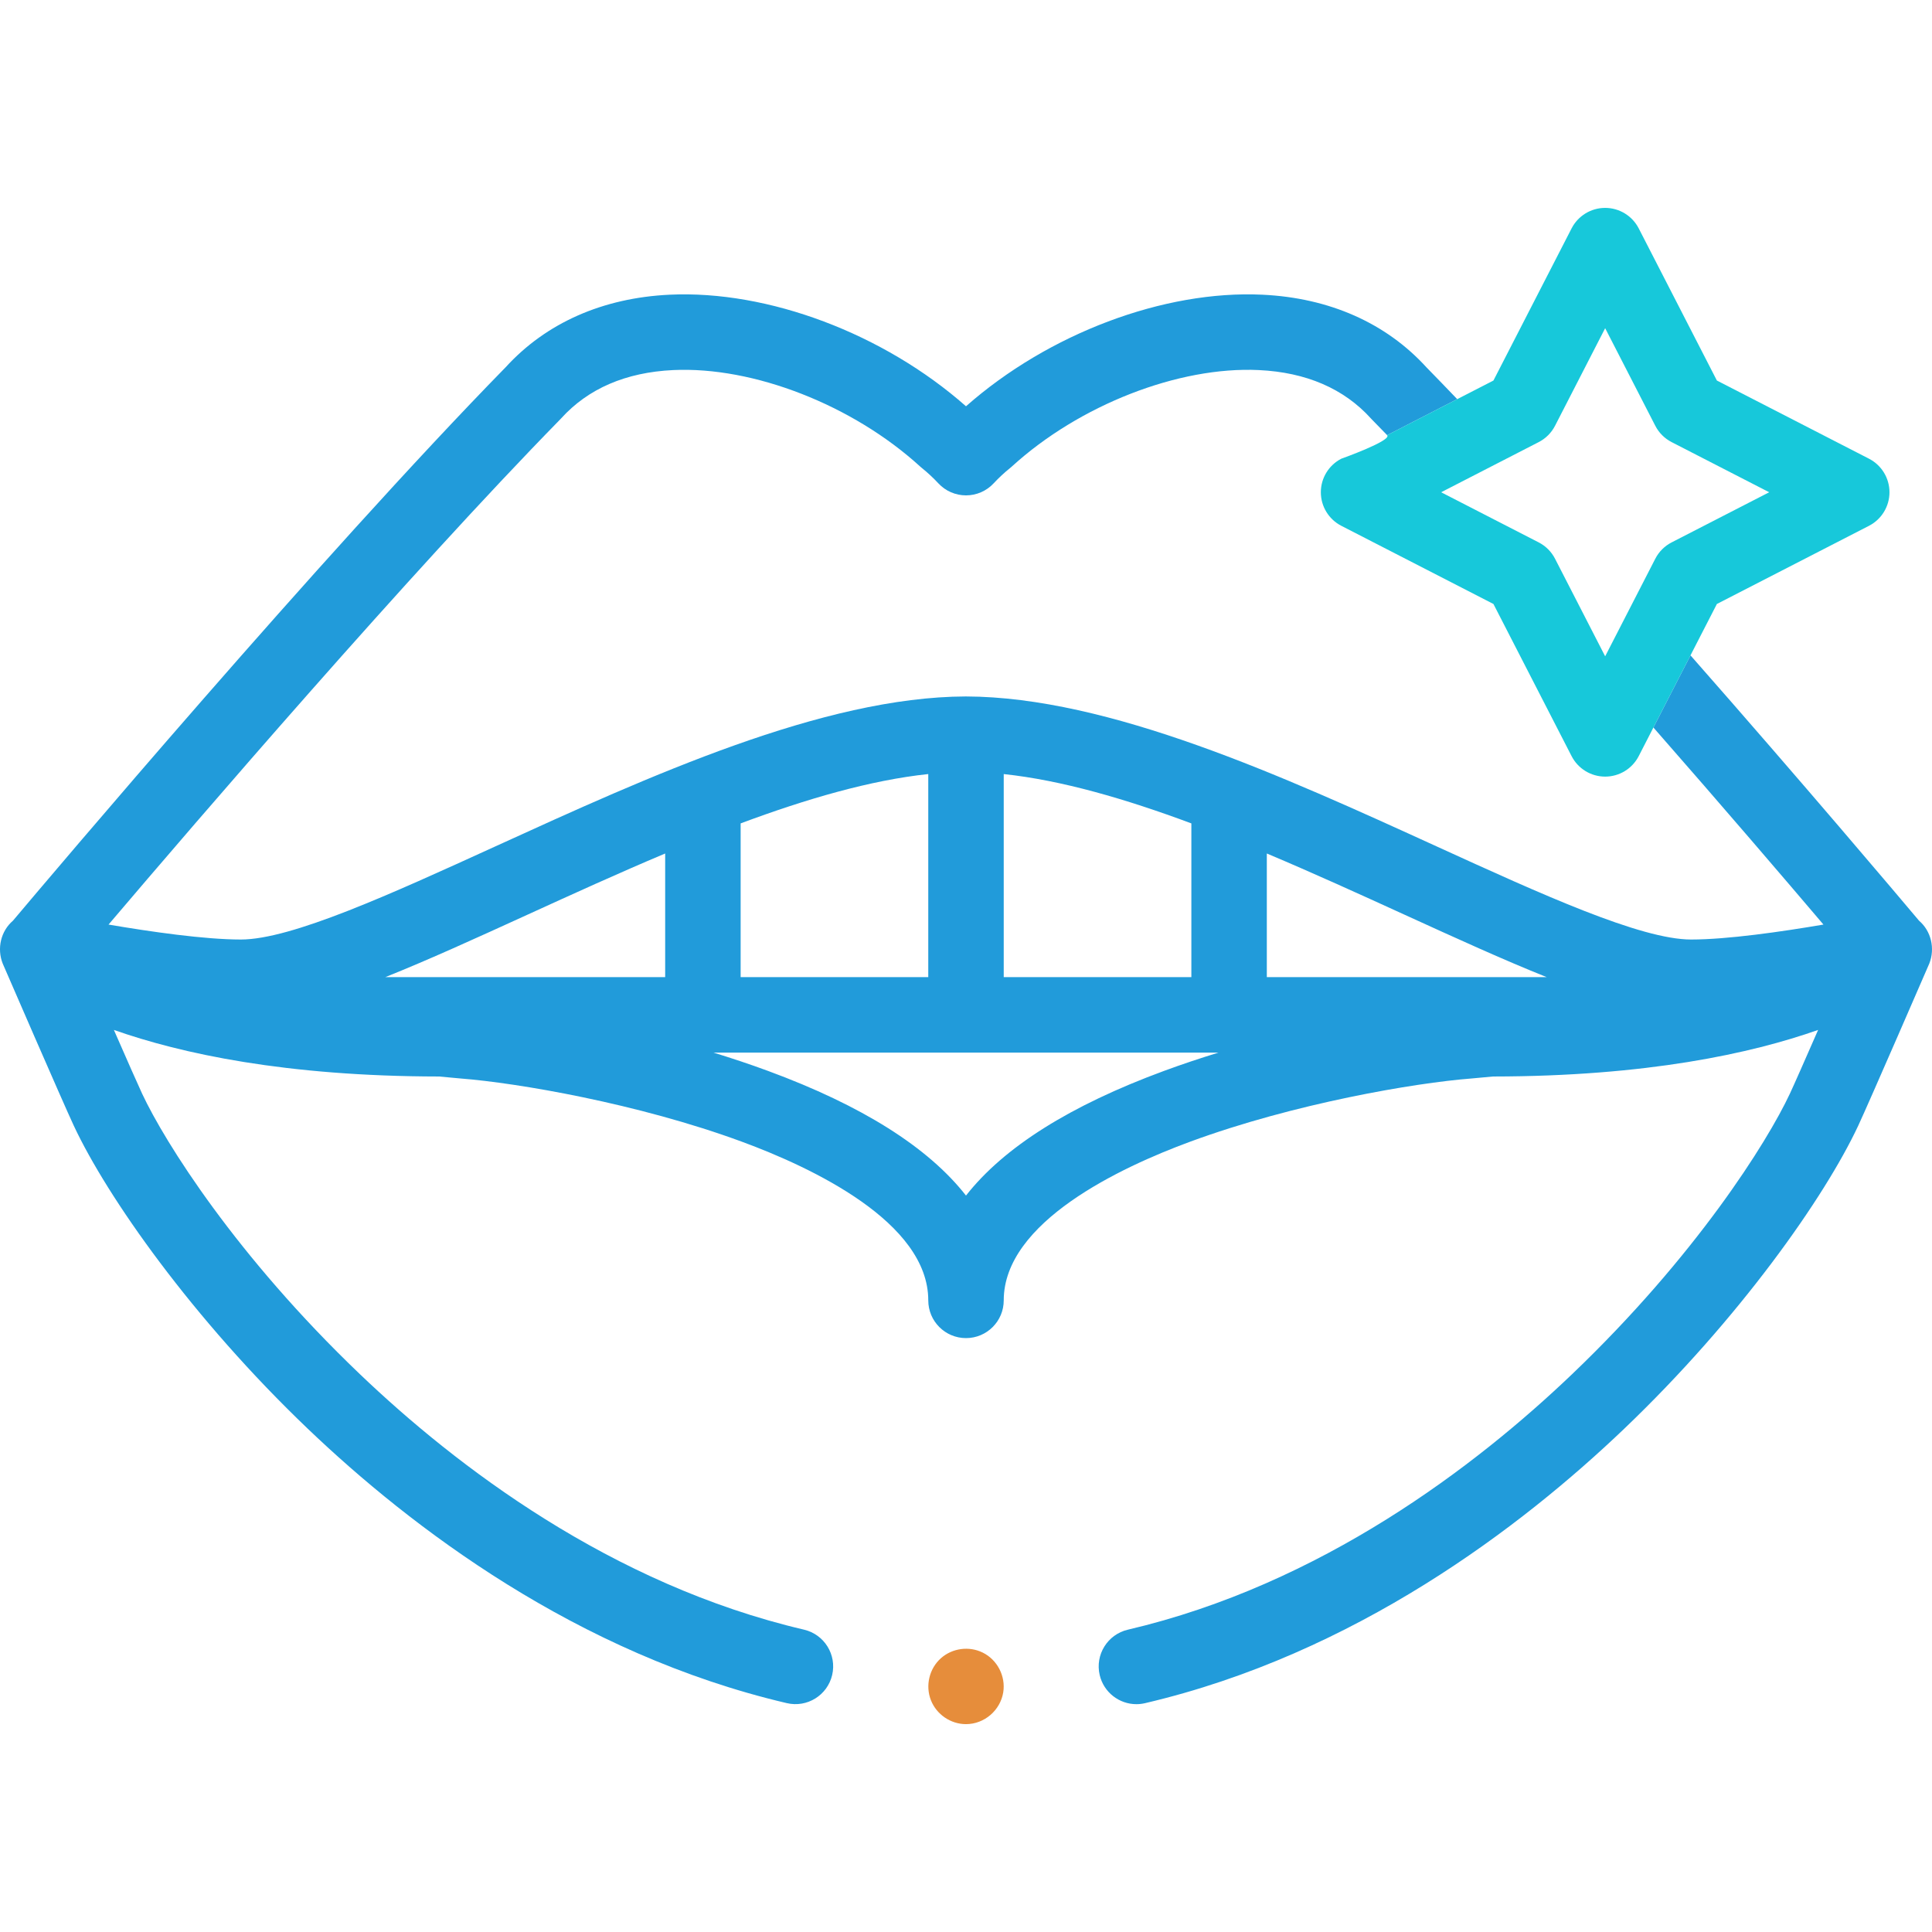 <svg width="512" height="512" viewBox="0 0 512 512" fill="none" xmlns="http://www.w3.org/2000/svg">
<path d="M255.999 456.914C251.941 456.914 248.202 454.36 246.709 450.593C245.176 446.726 246.258 442.18 249.378 439.424C252.385 436.768 256.822 436.181 260.419 437.946C264.299 439.849 266.554 444.21 265.87 448.475C265.102 453.264 260.863 456.914 255.999 456.914Z" fill="#E68D3B"/>
<path fill-rule="evenodd" clip-rule="evenodd" d="M508.562 243.988C511.782 246.747 512.857 251.352 511.286 255.345C511.274 255.377 495.292 292.243 492.454 298.307C483.574 317.282 460.944 349.487 430.407 378.656C403.207 404.636 359.101 438.34 303.442 451.358C302.677 451.537 301.91 451.623 301.156 451.623C296.616 451.623 292.507 448.51 291.428 443.899C290.17 438.521 293.51 433.143 298.888 431.885C350.155 419.895 391.195 388.456 416.593 364.195C449.348 332.906 468.305 302.726 474.341 289.827C475.413 287.538 478.484 280.568 481.821 272.941C464.048 279.205 436.375 285.24 395.635 285.285L389.972 285.808L389.828 285.82C375.043 286.973 343.02 292.384 315.394 302.563C296.947 309.36 266 323.862 266 344.612C266 350.135 261.523 354.611 256 354.611C250.478 354.611 246.001 350.135 246.001 344.612C246.001 323.862 215.054 309.36 196.607 302.563C168.981 292.384 136.958 286.973 122.173 285.82L122.029 285.808L116.366 285.285C75.627 285.24 47.953 279.205 30.18 272.941C33.517 280.568 36.587 287.536 37.659 289.824C43.695 302.725 62.646 332.898 95.395 364.184C120.789 388.441 161.818 419.878 213.075 431.877C218.453 433.136 221.791 438.514 220.533 443.892C219.274 449.269 213.894 452.608 208.518 451.349C152.87 438.323 108.774 404.622 81.582 378.644C51.05 349.478 28.425 317.278 19.547 298.304C16.707 292.243 0.726 255.377 0.714 255.345C-0.858 251.352 0.217 246.747 3.438 243.987C13.088 232.529 85.155 147.244 134.006 97.319C144.703 85.59 159.713 78.946 177.426 78.1C203.552 76.858 234.195 88.423 256 107.668C277.804 88.423 308.447 76.848 334.574 78.1C352.288 78.945 367.297 85.589 377.995 97.318C380.601 99.982 383.345 102.819 386.176 105.778L367.606 115.32C366.23 113.898 364.882 112.514 363.572 111.175C363.525 111.126 363.478 111.077 363.431 111.028C363.389 110.983 363.347 110.938 363.306 110.892C356.146 102.986 346.157 98.673 333.619 98.074C312.336 97.056 286.029 107.325 268.159 123.624C268.007 123.763 267.85 123.898 267.689 124.027C266.153 125.263 264.682 126.632 263.315 128.099C261.424 130.128 258.775 131.28 256.002 131.281C253.23 131.282 250.581 130.131 248.689 128.103C247.317 126.632 245.843 125.261 244.308 124.027C244.148 123.897 243.99 123.763 243.838 123.624C225.97 107.325 199.662 97.062 178.379 98.074C165.84 98.673 155.852 102.986 148.692 110.892C148.605 110.987 148.517 111.082 148.426 111.174C108.384 152.081 52.304 217.334 28.763 245.02C39.917 246.919 54.242 248.983 63.818 248.983C77.198 248.983 103.466 236.994 131.28 224.301L131.296 224.294L131.299 224.293C171.983 205.726 218.095 184.681 255.966 184.567C293.898 184.68 340.009 205.724 380.692 224.291L380.698 224.294C408.518 236.991 434.795 248.983 448.177 248.983C457.753 248.983 472.08 246.919 483.234 245.02C472.998 232.978 456.623 213.844 438.172 192.797L447.997 173.676C477.652 207.366 503.11 237.512 508.562 243.988ZM139.602 242.487C126.187 248.61 113.56 254.372 102.114 258.95H176.277V226.185C163.867 231.413 151.492 237.061 139.602 242.487ZM246 205.133C230.689 206.754 213.69 211.717 196.276 218.207V258.95H246V205.133ZM315.723 218.209C298.318 211.724 281.321 206.764 265.999 205.138V258.95H315.723V218.209ZM335.721 226.185V258.949H409.885C398.439 254.371 385.812 248.609 372.397 242.486L372.304 242.444C360.443 237.031 348.101 231.4 335.721 226.185ZM255.999 316.841C266.025 304.036 283.56 292.981 308.48 283.799C313.266 282.036 318.108 280.422 322.924 278.948H189.073C193.892 280.421 198.732 282.035 203.519 283.799C228.439 292.981 245.974 304.036 255.999 316.841Z" fill="#219BDA"/>
<path fill-rule="evenodd" clip-rule="evenodd" d="M447.997 173.676L454.99 160.063L495.3 139.346C498.633 137.634 500.729 134.201 500.729 130.453C500.729 126.705 498.633 123.273 495.3 121.56L454.99 100.844L434.278 60.524C432.565 57.191 429.132 55.094 425.383 55.094C421.635 55.094 418.202 57.19 416.489 60.524L395.778 100.844L386.176 105.778L367.606 115.32C368.981 116.743 355.466 121.559 355.466 121.559C352.133 123.272 350.037 126.704 350.037 130.452C350.037 134.2 352.133 137.632 355.466 139.345L395.777 160.062L416.488 200.381C418.201 203.715 421.634 205.811 425.383 205.811C429.131 205.811 432.564 203.715 434.277 200.381L438.172 192.797L447.997 173.676ZM412.1 112.837C411.146 114.695 409.634 116.206 407.776 117.161L381.914 130.452L407.776 143.743C409.634 144.698 411.145 146.21 412.1 148.068L425.384 173.929L438.67 148.068C439.624 146.21 441.136 144.698 442.994 143.743L468.856 130.452L442.994 117.161C441.136 116.206 439.625 114.695 438.67 112.837L425.384 86.975L412.1 112.837Z" fill="#17C8DA"/>
</svg>
